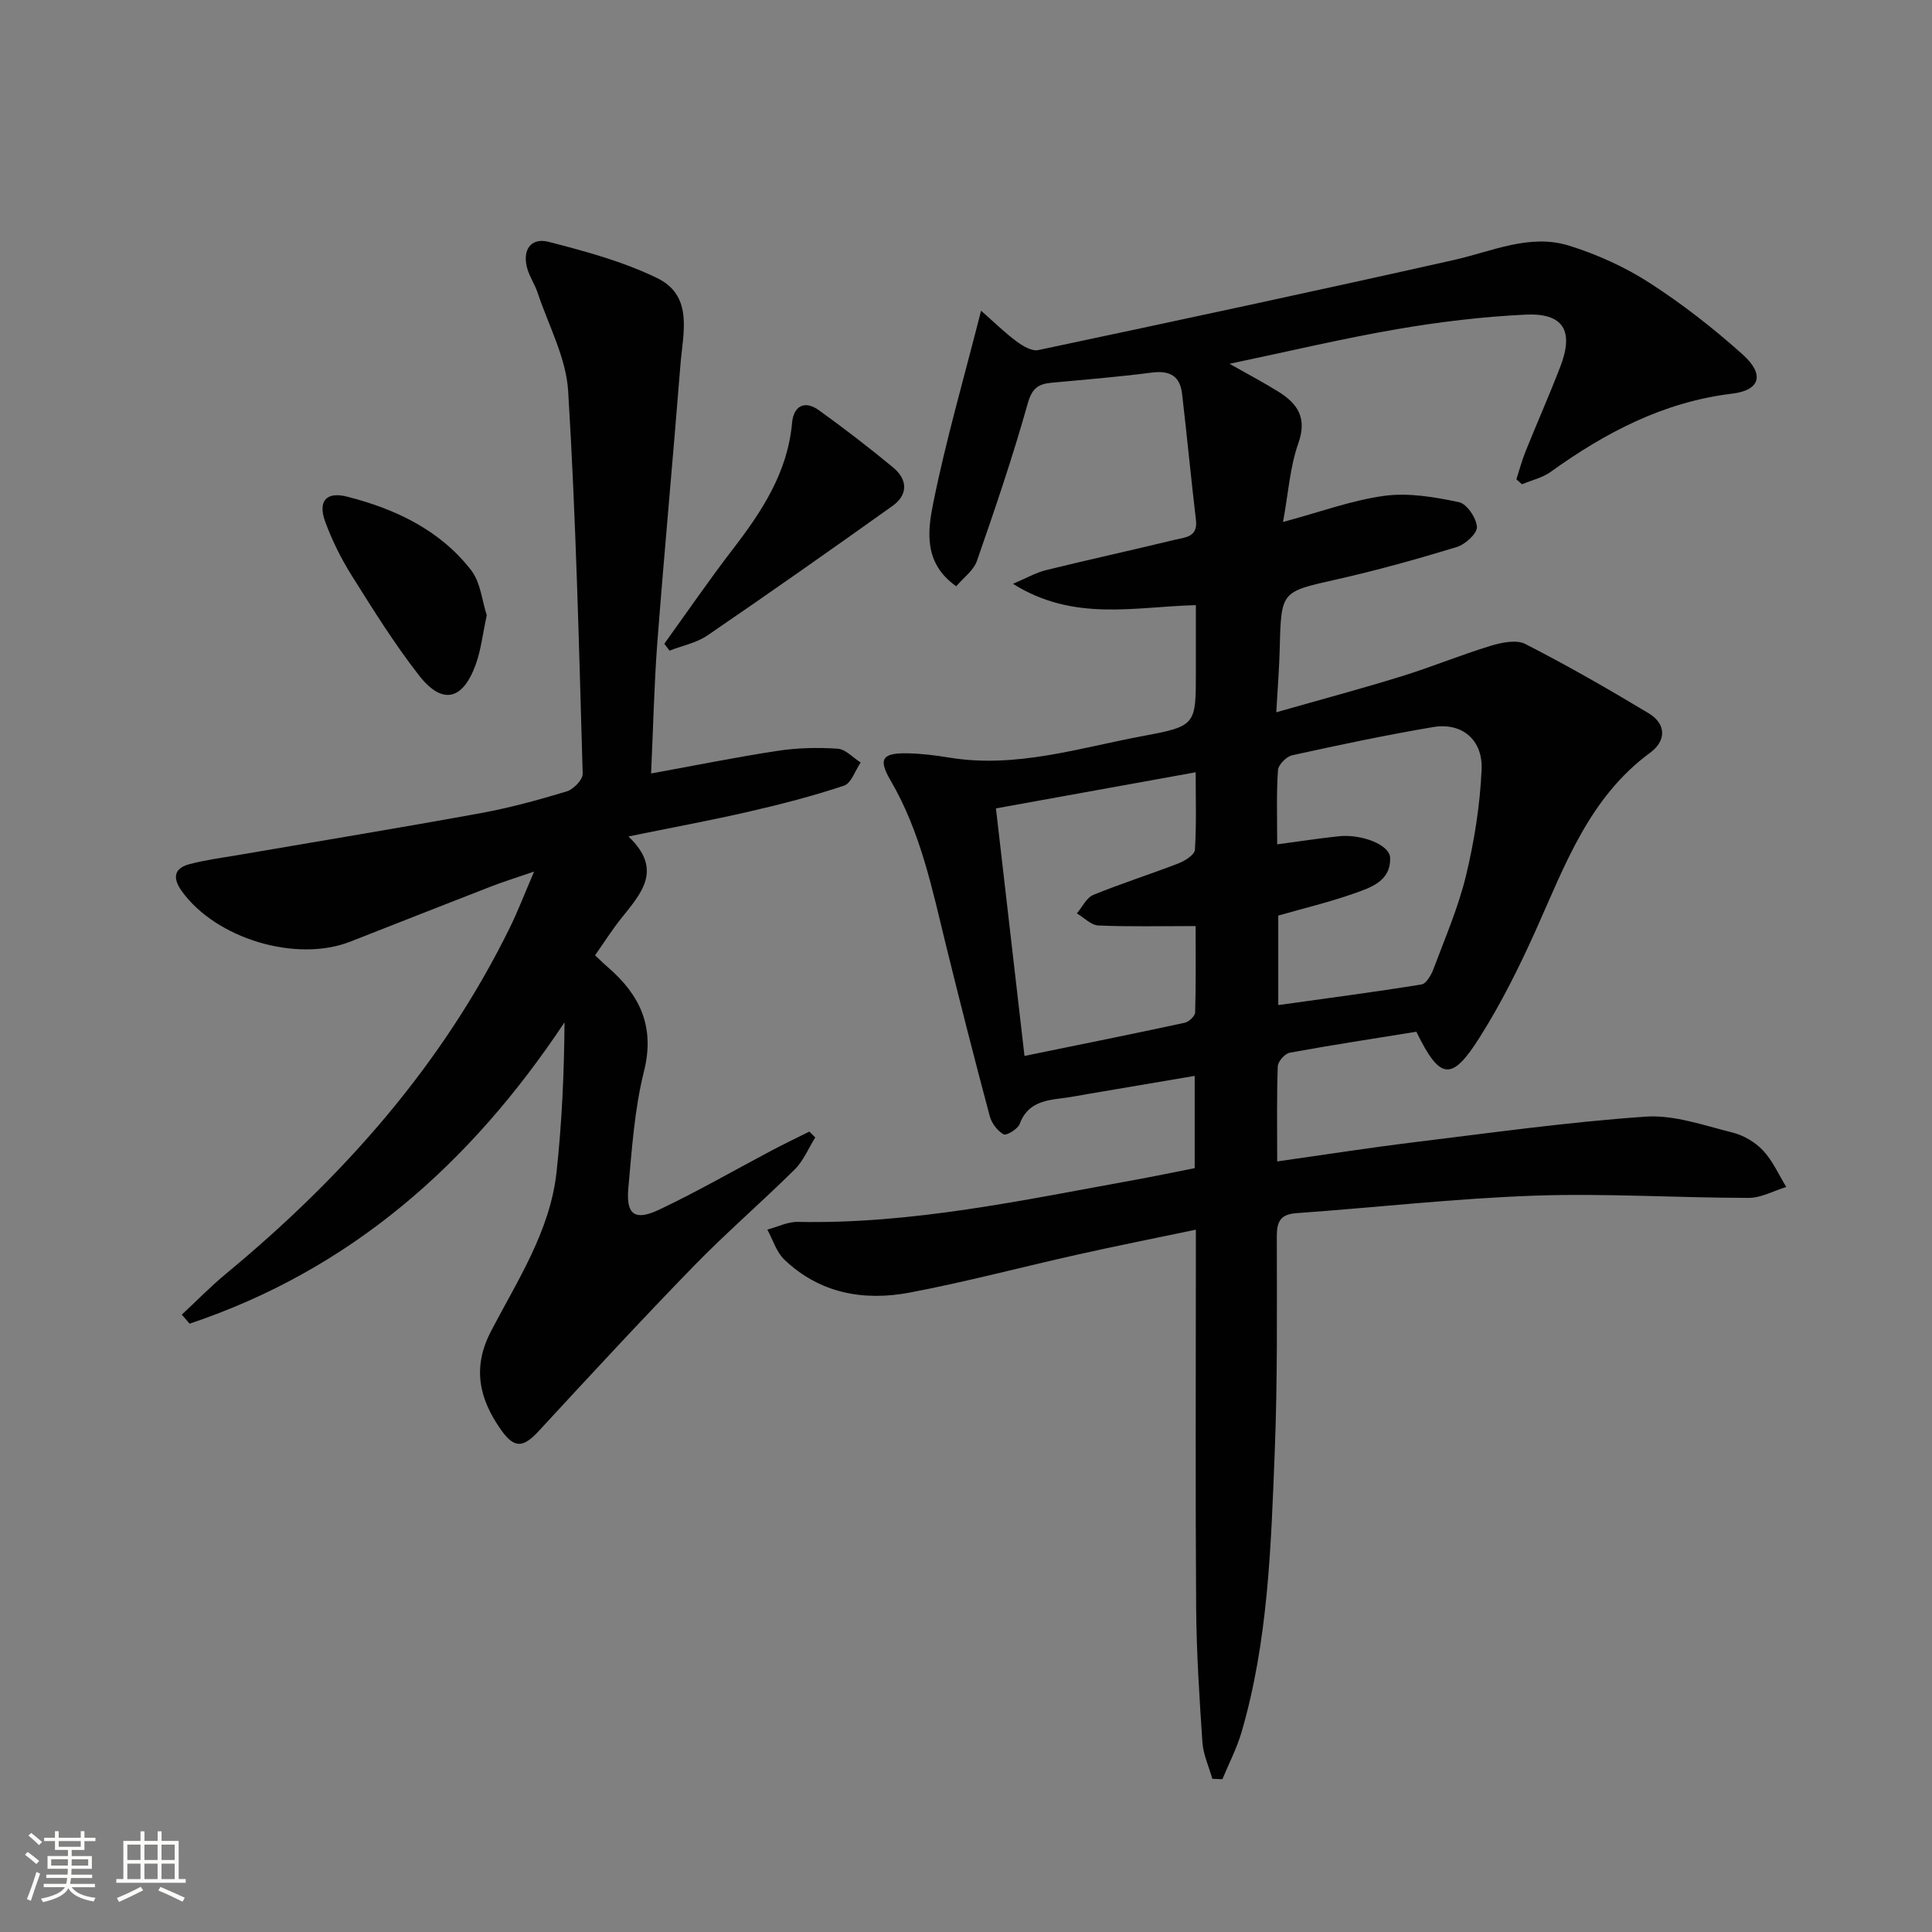 <svg enable-background="new 0 0 400 400" viewBox="0 0 400 400" xmlns="http://www.w3.org/2000/svg"><rect x="0" y="0" width="400" height="400" fill="#808080" stroke="none"/><path d="m5.17 384 .55-.58c.85.61 1.65 1.24 2.4 1.87l-.59.64c-.83-.73-1.62-1.38-2.36-1.93m1.22 9.53-.82-.34c.71-1.76 1.37-3.64 1.98-5.63.24.13.5.25.76.36-.6 1.67-1.24 3.54-1.92 5.61m-.5-13.5.57-.54c.56.44 1.31 1.06 2.26 1.87l-.64.64c-.68-.66-1.41-1.32-2.19-1.97m3.25.46h2.24v-1.36h.77v1.36h4.57v-1.36h.76v1.36h2.28v.69h-2.28v1.84h-2.64v1.26h4.18v2.64h-4.21c0 .45-.02.86-.05 1.21h4.32v.69h-4.38c-.04.34-.1.75-.19 1.22h5.15v.69h-4.82c.87 1.19 2.51 1.92 4.93 2.19-.17.31-.3.57-.37.76-2.77-.49-4.52-1.41-5.26-2.76-.56 1.26-2.3 2.23-5.24 2.9-.12-.24-.26-.48-.43-.72 2.73-.55 4.38-1.34 4.96-2.38h-4.38v-.69h4.65c.1-.38.17-.79.21-1.22h-4.32v-.69h4.4c.03-.34.05-.75.05-1.21h-4.2v-2.64h4.23v-1.26h-2.69v-1.84h-2.24zm1.46 4.46v1.29h3.45c.01-.4.02-.57.01-.53v-.32-.45h-3.46zm1.55-2.59h4.57v-1.19h-4.57zm6.11 2.59h-3.42v.77c-.01.19-.01.37-.02.53h3.44z" fill="#fbfcfa"/><path d="m32.63 379.16h.82v1.98h3.54v7.89h1.46v.78h-14.37v-.78h1.46v-7.89h3.55v-1.98h.82v1.98h2.73v-1.98zm-3.49 11.48.5.73c-1.61.82-3.28 1.63-5 2.41-.13-.27-.28-.55-.44-.82 1.75-.72 3.4-1.49 4.94-2.32m-2.78-5.55h2.73v-3.18h-2.73zm0 3.95h2.73v-3.2h-2.73zm3.54-3.95h2.73v-3.18h-2.73zm0 3.95h2.73v-3.2h-2.73zm7.89 4.68c-1.84-.92-3.51-1.7-5.02-2.32l.45-.73c1.89.8 3.57 1.55 5.04 2.23zm-1.62-11.81h-2.73v3.18h2.73zm-2.73 7.13h2.73v-3.2h-2.73z" fill="#fbfcfa"/><g fill="#010102"><path d="m293.24 213.61c-8.59 1.39-17.42 2.73-26.21 4.34-1 .18-2.44 1.81-2.48 2.82-.23 6.3-.12 12.61-.12 19.69 9.76-1.38 19.02-2.83 28.33-3.97 15.96-1.95 31.91-4.19 47.94-5.3 5.89-.41 12.04 1.81 17.96 3.28 2.31.57 4.73 1.99 6.36 3.73 2.01 2.14 3.24 5 4.81 7.55-2.6.79-5.19 2.26-7.79 2.26-14.81-.01-29.63-.98-44.41-.46-16.42.58-32.8 2.45-49.2 3.62-3.25.23-4.08 1.64-4.08 4.74.01 14.99.16 30-.44 44.97-.77 19.4-1.36 38.89-6.86 57.74-.98 3.35-2.63 6.5-3.97 9.75-.69-.03-1.39-.06-2.08-.09-.71-2.51-1.87-4.98-2.05-7.52-.63-9.29-1.23-18.6-1.3-27.9-.17-23.83-.06-47.66-.06-71.49 0-1.98 0-3.95 0-6.78-8.49 1.78-16.41 3.35-24.28 5.11-11.66 2.6-23.22 5.69-34.94 7.91-9.53 1.81-18.65.19-25.98-6.82-1.65-1.58-2.37-4.11-3.52-6.21 2.11-.56 4.22-1.65 6.31-1.6 23.62.48 46.55-4.49 69.58-8.66 4.2-.76 8.39-1.64 12.59-2.47 0-6.49 0-12.45 0-19.1-7.47 1.27-14.61 2.48-21.76 3.69-1.97.33-3.92.73-5.9.96-3.7.44-7.05 1.14-8.58 5.31-.39 1.05-2.75 2.47-3.33 2.14-1.27-.71-2.47-2.3-2.86-3.75-3.12-11.69-6.12-23.42-9.01-35.18s-5.28-23.65-11.52-34.32c-2.65-4.53-1.73-5.77 3.73-5.63 2.81.07 5.63.42 8.41.88 13.85 2.28 26.98-2.03 40.27-4.5 10.84-2.01 10.79-2.33 10.79-13.25 0-4.48 0-8.95 0-13.81-12.65.31-25.23 3.52-37.87-4.42 2.91-1.23 4.8-2.33 6.84-2.83 8.87-2.18 17.79-4.13 26.66-6.28 2.09-.51 4.81-.52 4.39-4.07-1.03-8.73-1.86-17.47-2.88-26.2-.43-3.67-2.58-4.83-6.27-4.35-6.92.9-13.88 1.46-20.83 2.11-2.74.26-3.99 1.21-4.86 4.32-3.08 10.98-6.76 21.8-10.51 32.57-.69 1.97-2.77 3.46-4.28 5.24-6.83-4.8-5.91-11.51-4.76-17.24 2.61-12.97 6.32-25.71 9.9-39.81 2.6 2.28 4.81 4.47 7.29 6.31 1.29.96 3.2 2.13 4.55 1.84 28.72-6.08 57.43-12.23 86.08-18.66 7.91-1.78 15.67-5.5 23.85-2.95 5.79 1.81 11.52 4.4 16.61 7.68 6.82 4.4 13.3 9.45 19.34 14.88 4.51 4.06 3.64 7.37-2.21 8.07-14.23 1.72-26.22 8.04-37.57 16.19-1.71 1.23-3.95 1.73-5.95 2.57-.39-.34-.77-.69-1.16-1.03.63-1.93 1.15-3.9 1.9-5.77 2.36-5.86 4.92-11.64 7.19-17.53 2.88-7.46.65-11.17-7.23-10.79-8.91.44-17.83 1.5-26.63 3.02-11.26 1.94-22.41 4.6-34.62 7.16 3.91 2.21 7.06 3.87 10.07 5.74 4.01 2.49 6.05 5.43 4.17 10.74-1.73 4.88-2.06 10.26-3.16 16.27 7.64-2.05 14.22-4.5 21.01-5.42 5.02-.67 10.38.26 15.42 1.32 1.62.34 3.61 3.28 3.71 5.13.08 1.35-2.42 3.62-4.18 4.16-8.23 2.51-16.54 4.83-24.94 6.72-11.39 2.57-11.4 2.37-11.7 14.16-.1 4.12-.43 8.23-.72 13.33 9.17-2.62 17.6-4.87 25.94-7.45 6.18-1.91 12.19-4.4 18.38-6.29 2.29-.7 5.36-1.36 7.24-.4 8.69 4.44 17.17 9.31 25.53 14.34 3.72 2.24 3.64 5.74.31 8.18-12.66 9.3-17.65 23.35-23.72 36.85-3.4 7.55-7.12 15.05-11.55 22.04-5.81 9.23-8.22 8.92-13.13-1.13zm-28.81-38.8c2.88-.4 4.83-.67 6.77-.93 1.97-.26 3.95-.53 5.93-.74 4.7-.51 10.59 1.73 10.68 4.44.16 4.86-4.01 6.18-7.52 7.42-5.1 1.8-10.4 3.06-15.64 4.56v18.53c10.09-1.41 19.9-2.69 29.66-4.27.99-.16 2.02-1.98 2.49-3.24 2.38-6.37 5.12-12.68 6.71-19.25 1.73-7.18 2.91-14.61 3.24-21.98.28-6.24-4.13-9.81-10.01-8.82-9.79 1.65-19.51 3.71-29.2 5.84-1.2.26-2.88 1.96-2.95 3.08-.34 4.95-.16 9.92-.16 15.36zm-52.32 43.81c11.48-2.35 22.34-4.53 33.18-6.87.86-.19 2.13-1.38 2.15-2.14.18-5.75.1-11.51.1-17.88-7.22 0-13.69.16-20.15-.12-1.51-.07-2.96-1.63-4.44-2.5 1.12-1.31 1.99-3.24 3.41-3.83 5.8-2.38 11.81-4.27 17.66-6.54 1.33-.52 3.3-1.77 3.37-2.78.34-5.19.16-10.42.16-16.07-14.38 2.6-27.82 5.03-41.35 7.48 1.99 17.26 3.9 33.88 5.91 51.25z"/><path d="m134.8 160.14c9.25-1.68 17.71-3.4 26.22-4.69 4.08-.62 8.3-.72 12.41-.44 1.64.11 3.18 1.86 4.76 2.86-1.13 1.65-1.93 4.28-3.45 4.79-6.41 2.15-12.99 3.84-19.59 5.36-7.9 1.82-15.89 3.29-25.04 5.16 7.34 6.95 2.51 11.91-1.58 17.07-1.85 2.33-3.45 4.86-5.33 7.54.99.92 1.78 1.71 2.63 2.44 6.67 5.76 9.82 12.34 7.49 21.62-1.96 7.83-2.49 16.05-3.23 24.14-.5 5.48 1.32 6.85 6.36 4.47 7.95-3.76 15.59-8.18 23.37-12.29 2.56-1.35 5.16-2.6 7.75-3.89l1.22 1.22c-1.4 2.23-2.44 4.83-4.26 6.63-6.85 6.79-14.18 13.09-20.9 20-10.88 11.19-21.48 22.66-32.07 34.13-3.23 3.5-5.06 3.7-7.83-.23-4.5-6.38-6.02-12.84-2.07-20.42 5.5-10.56 12.25-20.76 13.57-32.98 1.12-10.27 1.57-20.62 1.65-30.97-19.56 29.42-44.37 51.25-77.62 62.39-.54-.62-1.08-1.24-1.62-1.87 3.06-2.84 5.98-5.84 9.19-8.5 24.25-20.06 44.76-43.18 58.74-71.65 1.66-3.39 3.01-6.93 5.01-11.58-3.66 1.26-6.26 2.06-8.79 3.04-9.75 3.79-19.48 7.62-29.22 11.45-11.22 4.42-27.84-.58-34.93-10.43-1.95-2.72-1.65-4.75 1.63-5.61 3.35-.88 6.82-1.32 10.25-1.91 16.66-2.86 33.34-5.6 49.96-8.63 6.03-1.1 11.98-2.73 17.86-4.51 1.39-.42 3.33-2.42 3.3-3.65-.77-26.42-1.39-52.86-3.01-79.24-.42-6.88-4.06-13.57-6.31-20.32-.57-1.72-1.65-3.29-2.15-5.03-1.1-3.79.7-6.49 4.42-5.54 7.65 1.97 15.43 4.08 22.48 7.51 7.57 3.69 5.32 11.41 4.81 17.91-1.52 19.19-3.31 38.37-4.79 57.56-.66 8.82-.85 17.62-1.29 27.09z"/><path d="m137.54 133.28c4.71-6.54 9.27-13.19 14.18-19.57 6.04-7.85 11.35-15.9 12.27-26.17.31-3.47 2.58-4.76 5.58-2.59 5.24 3.78 10.38 7.72 15.35 11.84 2.98 2.48 3.15 5.61-.14 7.96-12.68 9.04-25.42 18-38.28 26.79-2.28 1.56-5.24 2.14-7.88 3.17-.36-.48-.72-.96-1.08-1.43z"/><path d="m100.78 127.38c-.84 3.85-1.19 7.19-2.3 10.24-2.69 7.4-6.94 8.35-11.73 2.21-5.09-6.52-9.49-13.6-13.9-20.62-2.19-3.48-4.06-7.25-5.49-11.11-1.59-4.28.11-6.4 4.52-5.27 9.97 2.54 19.2 6.89 25.66 15.22 1.97 2.55 2.27 6.39 3.24 9.33z"/></g></svg>
